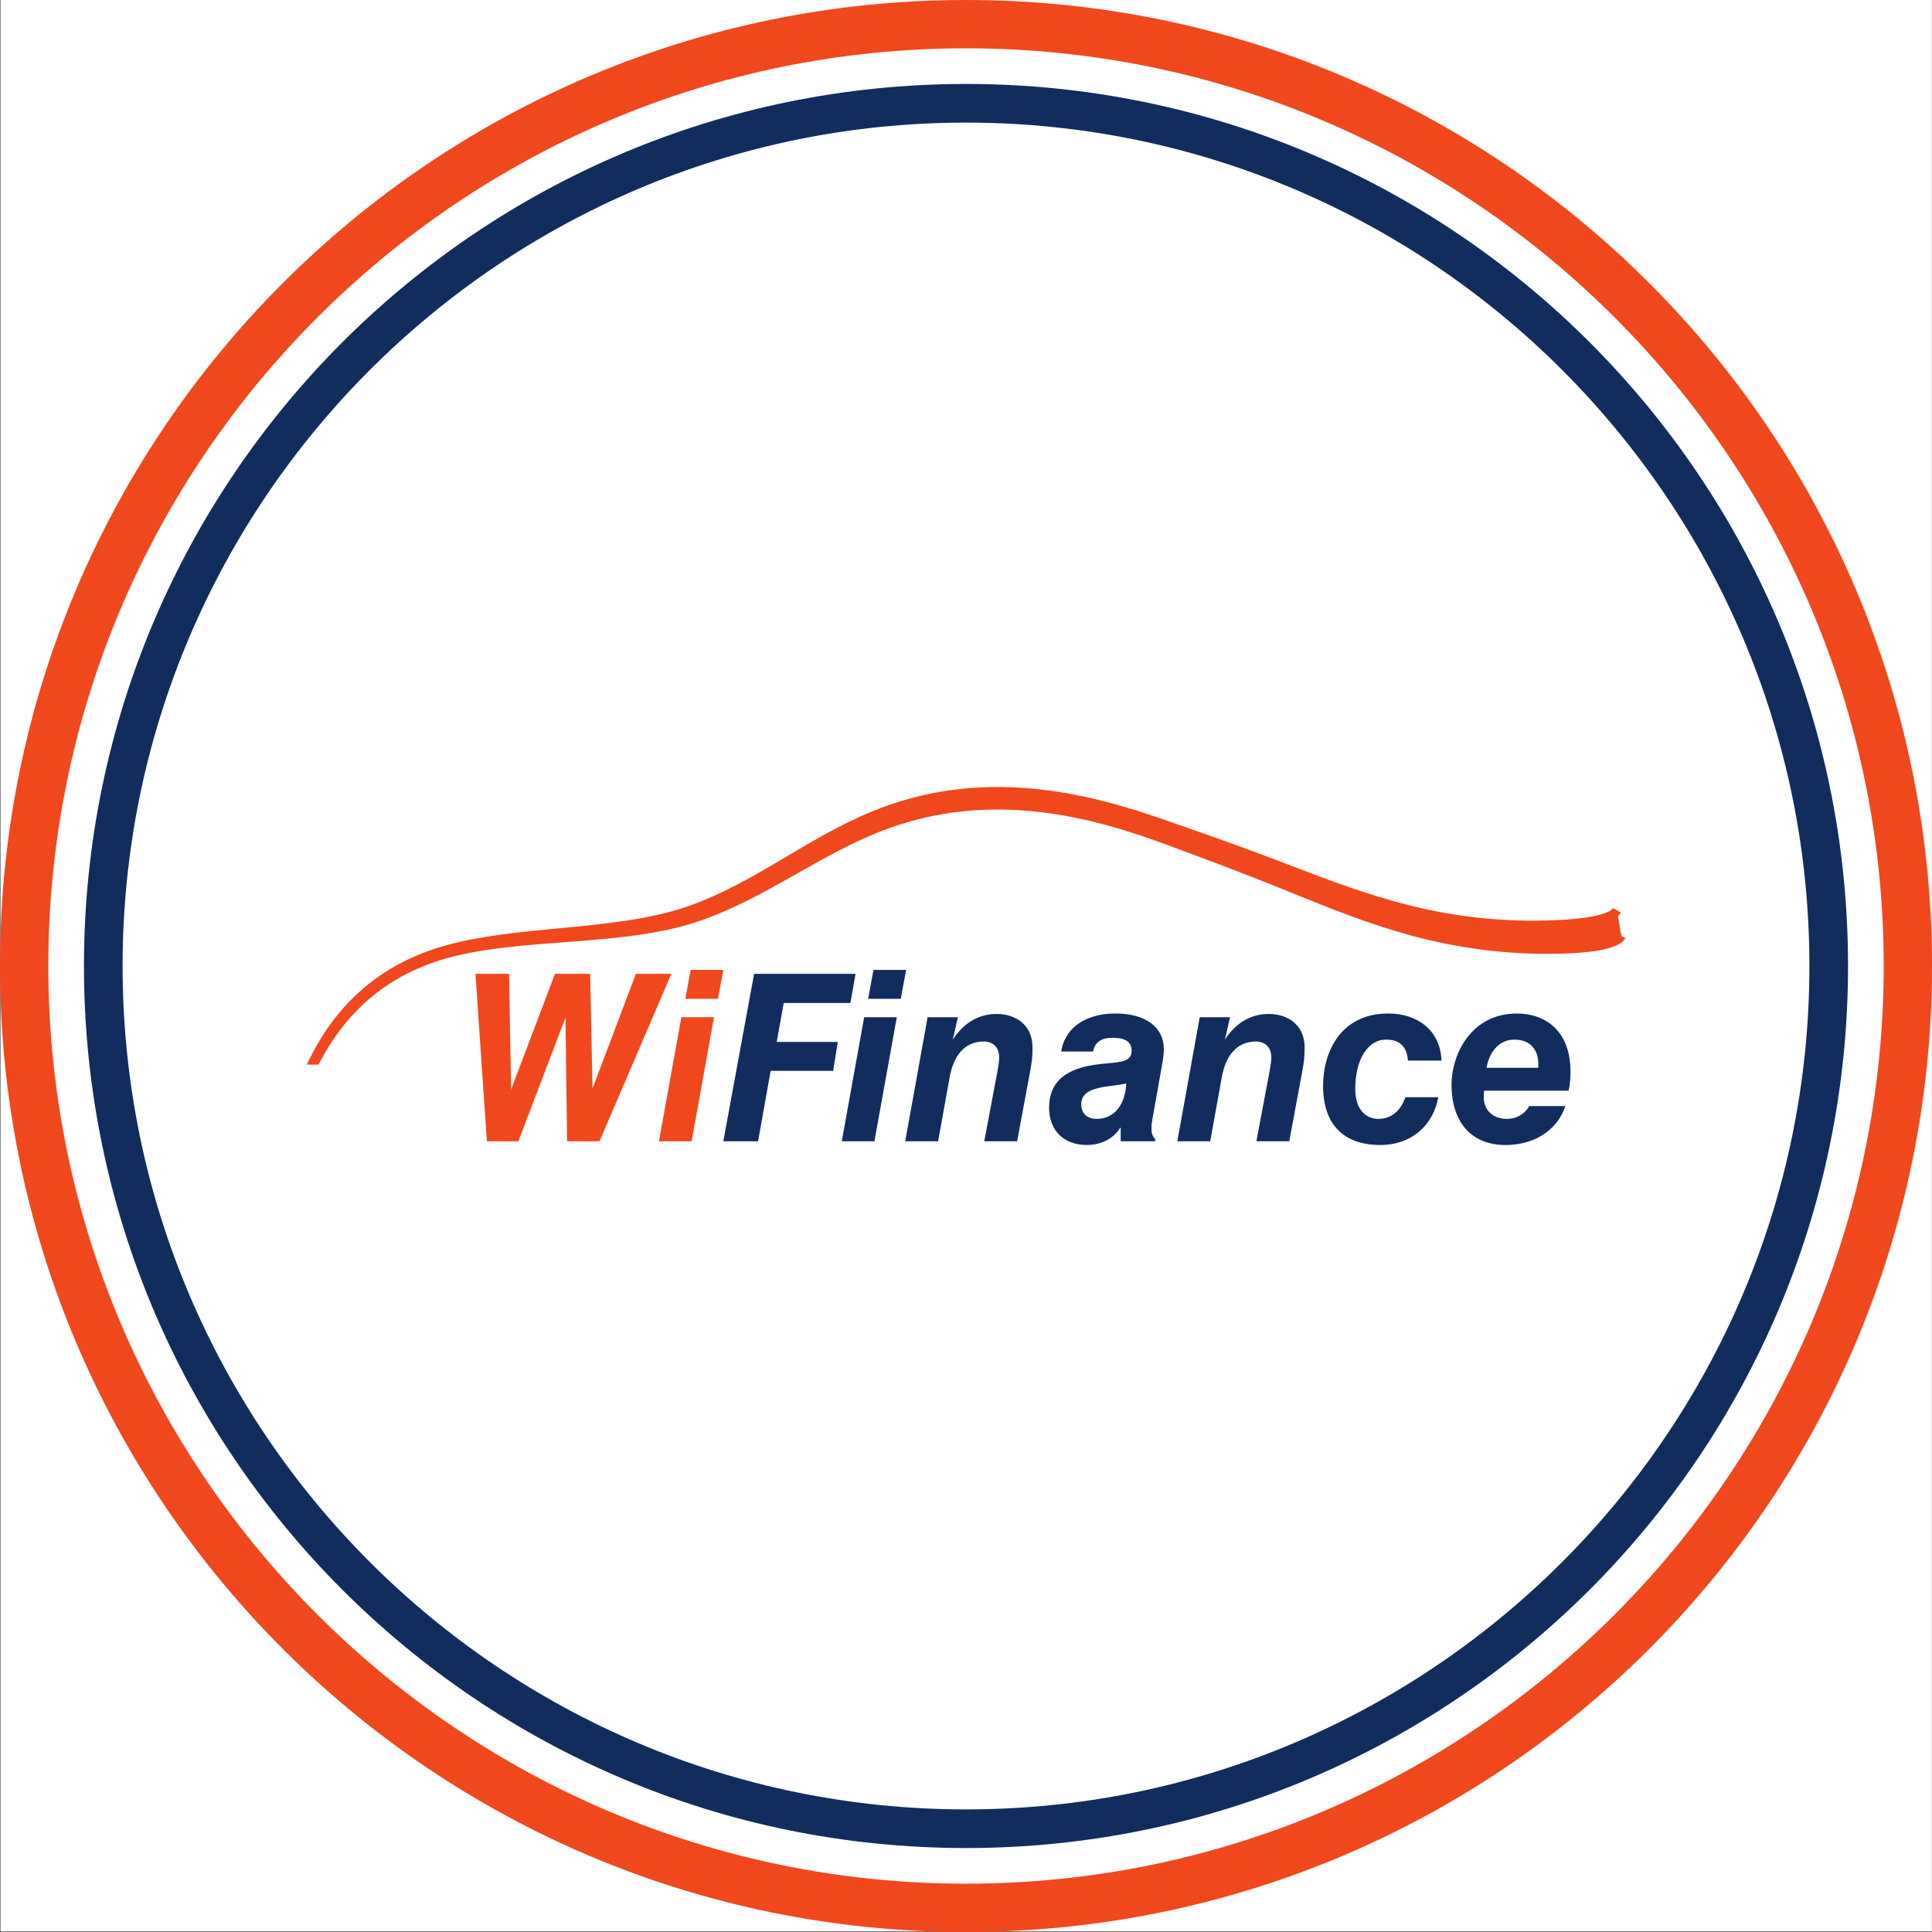 <?xml version="1.0" encoding="UTF-8"?>
<svg id="Livello_1" xmlns="http://www.w3.org/2000/svg" version="1.1" viewBox="0 0 200 200">
  <rect x="0" y="0" width="200" height="200" fill="#333333" stroke="none"/>
  <!-- Generator: Adobe Illustrator 29.7.1, SVG Export Plug-In . SVG Version: 2.1.1 Build 8)  -->
  <defs>
    <style>
      .st0 {
        fill: #102d5d;
      }

      .st1 {
        fill: #fff;
      }

      .st2 {
        fill: #f1471d;
      }
    </style>
  </defs>
  <rect class="st1" x=".047" width="199.944" height="199.944"/>
  <g id="g10">
    <g id="g12">
      <path id="path14" class="st2" d="M52.694,100.813l.217,11.972,4.538-11.972h3.645l.241,11.876,4.49-11.876h3.669l-7.434,17.331h-3.355l-.169-12.793-4.876,12.793h-3.259l-1.183-17.331h3.476l-0-0Z"/>
    </g>
    <g id="g16">
      <path id="path18" class="st2" d="M70.533,105.303h3.379l-2.317,12.841h-3.379l2.317-12.841-0-0ZM71.498,100.403h3.379l-.555,2.993h-3.379l.555-2.993Z"/>
    </g>
    <g id="g20">
      <path id="path22" class="st0" d="M78.064,100.813h10.5l-.531,3.017h-6.903l-.724,4.031h6.324l-.483,2.993h-6.469l-1.303,7.289h-3.596l3.186-17.331-0.0 0Z"/>
    </g>
    <g id="g24">
      <path id="path26" class="st0" d="M89.458,105.303h3.379l-2.317,12.841h-3.379l2.317-12.841v-0ZM90.423,100.403h3.379l-.555,2.993h-3.379l.555-2.993Z"/>
    </g>
    <g id="g28">
      <g id="g30">
        <g id="g36">
          <path id="path38" class="st0" d="M96.024,105.303h3.138l-.531,2.317c1.086-1.641,2.559-2.655,4.562-2.655,1.834,0,3.693,1.038,3.693,3.476,0,1.014-.073,1.497-.241,2.438l-1.352,7.265h-3.403l1.352-7.169c.121-.652.193-1.158.193-1.52,0-1.304-.966-1.641-1.569-1.641-2.052,0-3.186,1.521-3.572,3.789l-1.183,6.541h-3.403l2.317-12.841 0-0Z"/>
        </g>
        <g id="g40">
          <path id="path42" class="st0" d="M116.011,116.744h-.048c-.628,1.038-1.859,1.786-3.476,1.786-2.22,0-3.886-1.376-3.886-3.862,0-2.607,1.641-4.128,5.262-4.514l1.183-.12c1.279-.121,2.1-.29,2.1-1.255s-.724-1.352-2.003-1.352c-1.014,0-1.81.386-1.979,1.424h-3.307c.144-1.014.652-2.003,1.569-2.728.941-.724,2.269-1.207,4.031-1.207,3.186,0,5.021,1.448,5.021,3.693,0,.507-.073,1.014-.169,1.545l-1.014,5.721c-.096.483-.096.7-.096,1.014,0,.507.193.845.386,1.038v.217h-3.572v-1.4l-0-0ZM113.549,115.827c1.545,0,2.921-1.158,3.041-3.669-1.617.41-4.658.169-4.658,2.149,0,1.038.676,1.52,1.617,1.52"/>
        </g>
        <g id="g44">
          <path id="path46" class="st0" d="M124.194,105.303h3.138l-.531,2.317c1.086-1.641,2.559-2.655,4.562-2.655,1.835,0,3.693,1.038,3.693,3.476,0,1.014-.073,1.497-.241,2.438l-1.352,7.265h-3.403l1.352-7.169c.121-.652.193-1.158.193-1.52,0-1.304-.966-1.641-1.569-1.641-2.052,0-3.186,1.521-3.572,3.789l-1.183,6.541h-3.403l2.318-12.841-0-0Z"/>
        </g>
        <g id="g48">
          <path id="path50" class="st0" d="M148.888,113.582c-.507,2.896-2.751,4.948-6.01,4.948-3.886,0-5.914-2.245-5.914-6.107,0-3.307,1.641-7.507,6.782-7.507,2.921,0,5.359,1.69,5.479,4.876h-3.476c-.096-1.303-.724-2.172-2.245-2.172-1.955,0-3.21,2.1-3.21,5.142,0,1.738.821,3.065,2.413,3.065,1.497,0,2.39-1.086,2.776-2.245h3.403v0Z"/>
        </g>
        <g id="g52">
          <path id="path54" class="st0" d="M153.644,112.906c-.024.145-.048.314-.048.7,0,1.086.724,2.221,2.414,2.221,1.062,0,1.907-.603,2.293-1.327h3.742c-.652,2.027-2.704,4.031-6.204,4.031-3.524,0-5.576-2.365-5.576-6.227,0-3.258,2.1-7.386,6.759-7.386,2.92,0,5.552,1.762,5.552,6.01,0,.845-.073,1.448-.193,1.979h-8.738l0-0ZM159.244,110.541v-.483c0-1.183-.676-2.438-2.462-2.438-1.762,0-2.655,1.497-2.897,2.921h5.359Z"/>
        </g>
        <path class="st2" d="M167.838,96.886v-0l-.349-2.037c.133-.12.236-.248.311-.386l-.415-.224v-0s0,0-0.0 0l-.415-.224c-.062.114-.394.514-2.076.843-1.206.236-2.607.34-3.569.386-2.774.132-5.413.061-8.066-.216-2.364-.247-4.687-.654-7.101-1.244-4.495-1.098-8.644-2.687-12.656-4.223-.652-.25-1.327-.508-1.993-.76-1.495-.567-3.06-1.135-4.574-1.684-.272-.099-.543-.197-.813-.295l-5.382-1.888c-8.265-2.917-19.223-5.65-30.687-.844-3.092,1.296-5.908,2.966-8.631,4.58-3.243,1.923-6.597,3.911-10.343,5.197-3.918,1.345-8.654,1.797-13.234,2.233-4.016.383-8.169.779-11.741,1.78-3.25.911-6.096,2.393-8.459,4.405-2.24,1.907-4.109,4.344-5.554,7.244l-.34.682h1.223l.132-.253c1.443-2.758,3.279-5.059,5.457-6.841,2.296-1.878,5.049-3.243,8.184-4.055,3.509-.91,7.627-1.221,11.609-1.522,4.642-.351,9.442-.714,13.492-2.016,3.862-1.242,7.296-3.188,10.618-5.07,2.727-1.545,5.546-3.143,8.602-4.354,11.256-4.462,21.938-1.568,29.986,1.452l5.338,1.991c.28.108.562.217.845.326,1.487.573,3.024,1.165,4.488,1.753.661.265,1.331.537,1.98.8,4.008,1.625,8.153,3.305,12.682,4.506,4.581,1.215,9.118,1.81,13.824,1.81.523,0,1.049-.007,1.576-.022.995-.028,2.447-.107,3.713-.33,1.541-.271,2.415-.673,2.75-1.268l-.411-.231Z"/>
        <g id="g60">
          <path id="path62" class="st1" d="M167.142,92.901l.079.4v-.4h-.079Z"/>
        </g>
      </g>
    </g>
  </g>
  <path class="st2" d="M100,5c52.383,0,95,42.617,95,95s-42.617,95-95,95S5,152.383,5,100,47.617,5,100,5M100,0C44.772,0,0,44.772,0,100s44.772,100,100,100,100-44.772,100-100S155.228,0,100,0h0Z"/>
  <path class="st0" d="M100,12.692c48.142,0,87.308,39.166,87.308,87.308,0,48.142-39.166,87.308-87.308,87.308-48.142,0-87.308-39.166-87.308-87.308C12.692,51.858,51.858,12.692,100,12.692M100,8.692C49.572,8.692,8.692,49.572,8.692,100s40.88,91.308,91.308,91.308,91.308-40.88,91.308-91.308S150.428,8.692,100,8.692h0Z"/>
</svg>